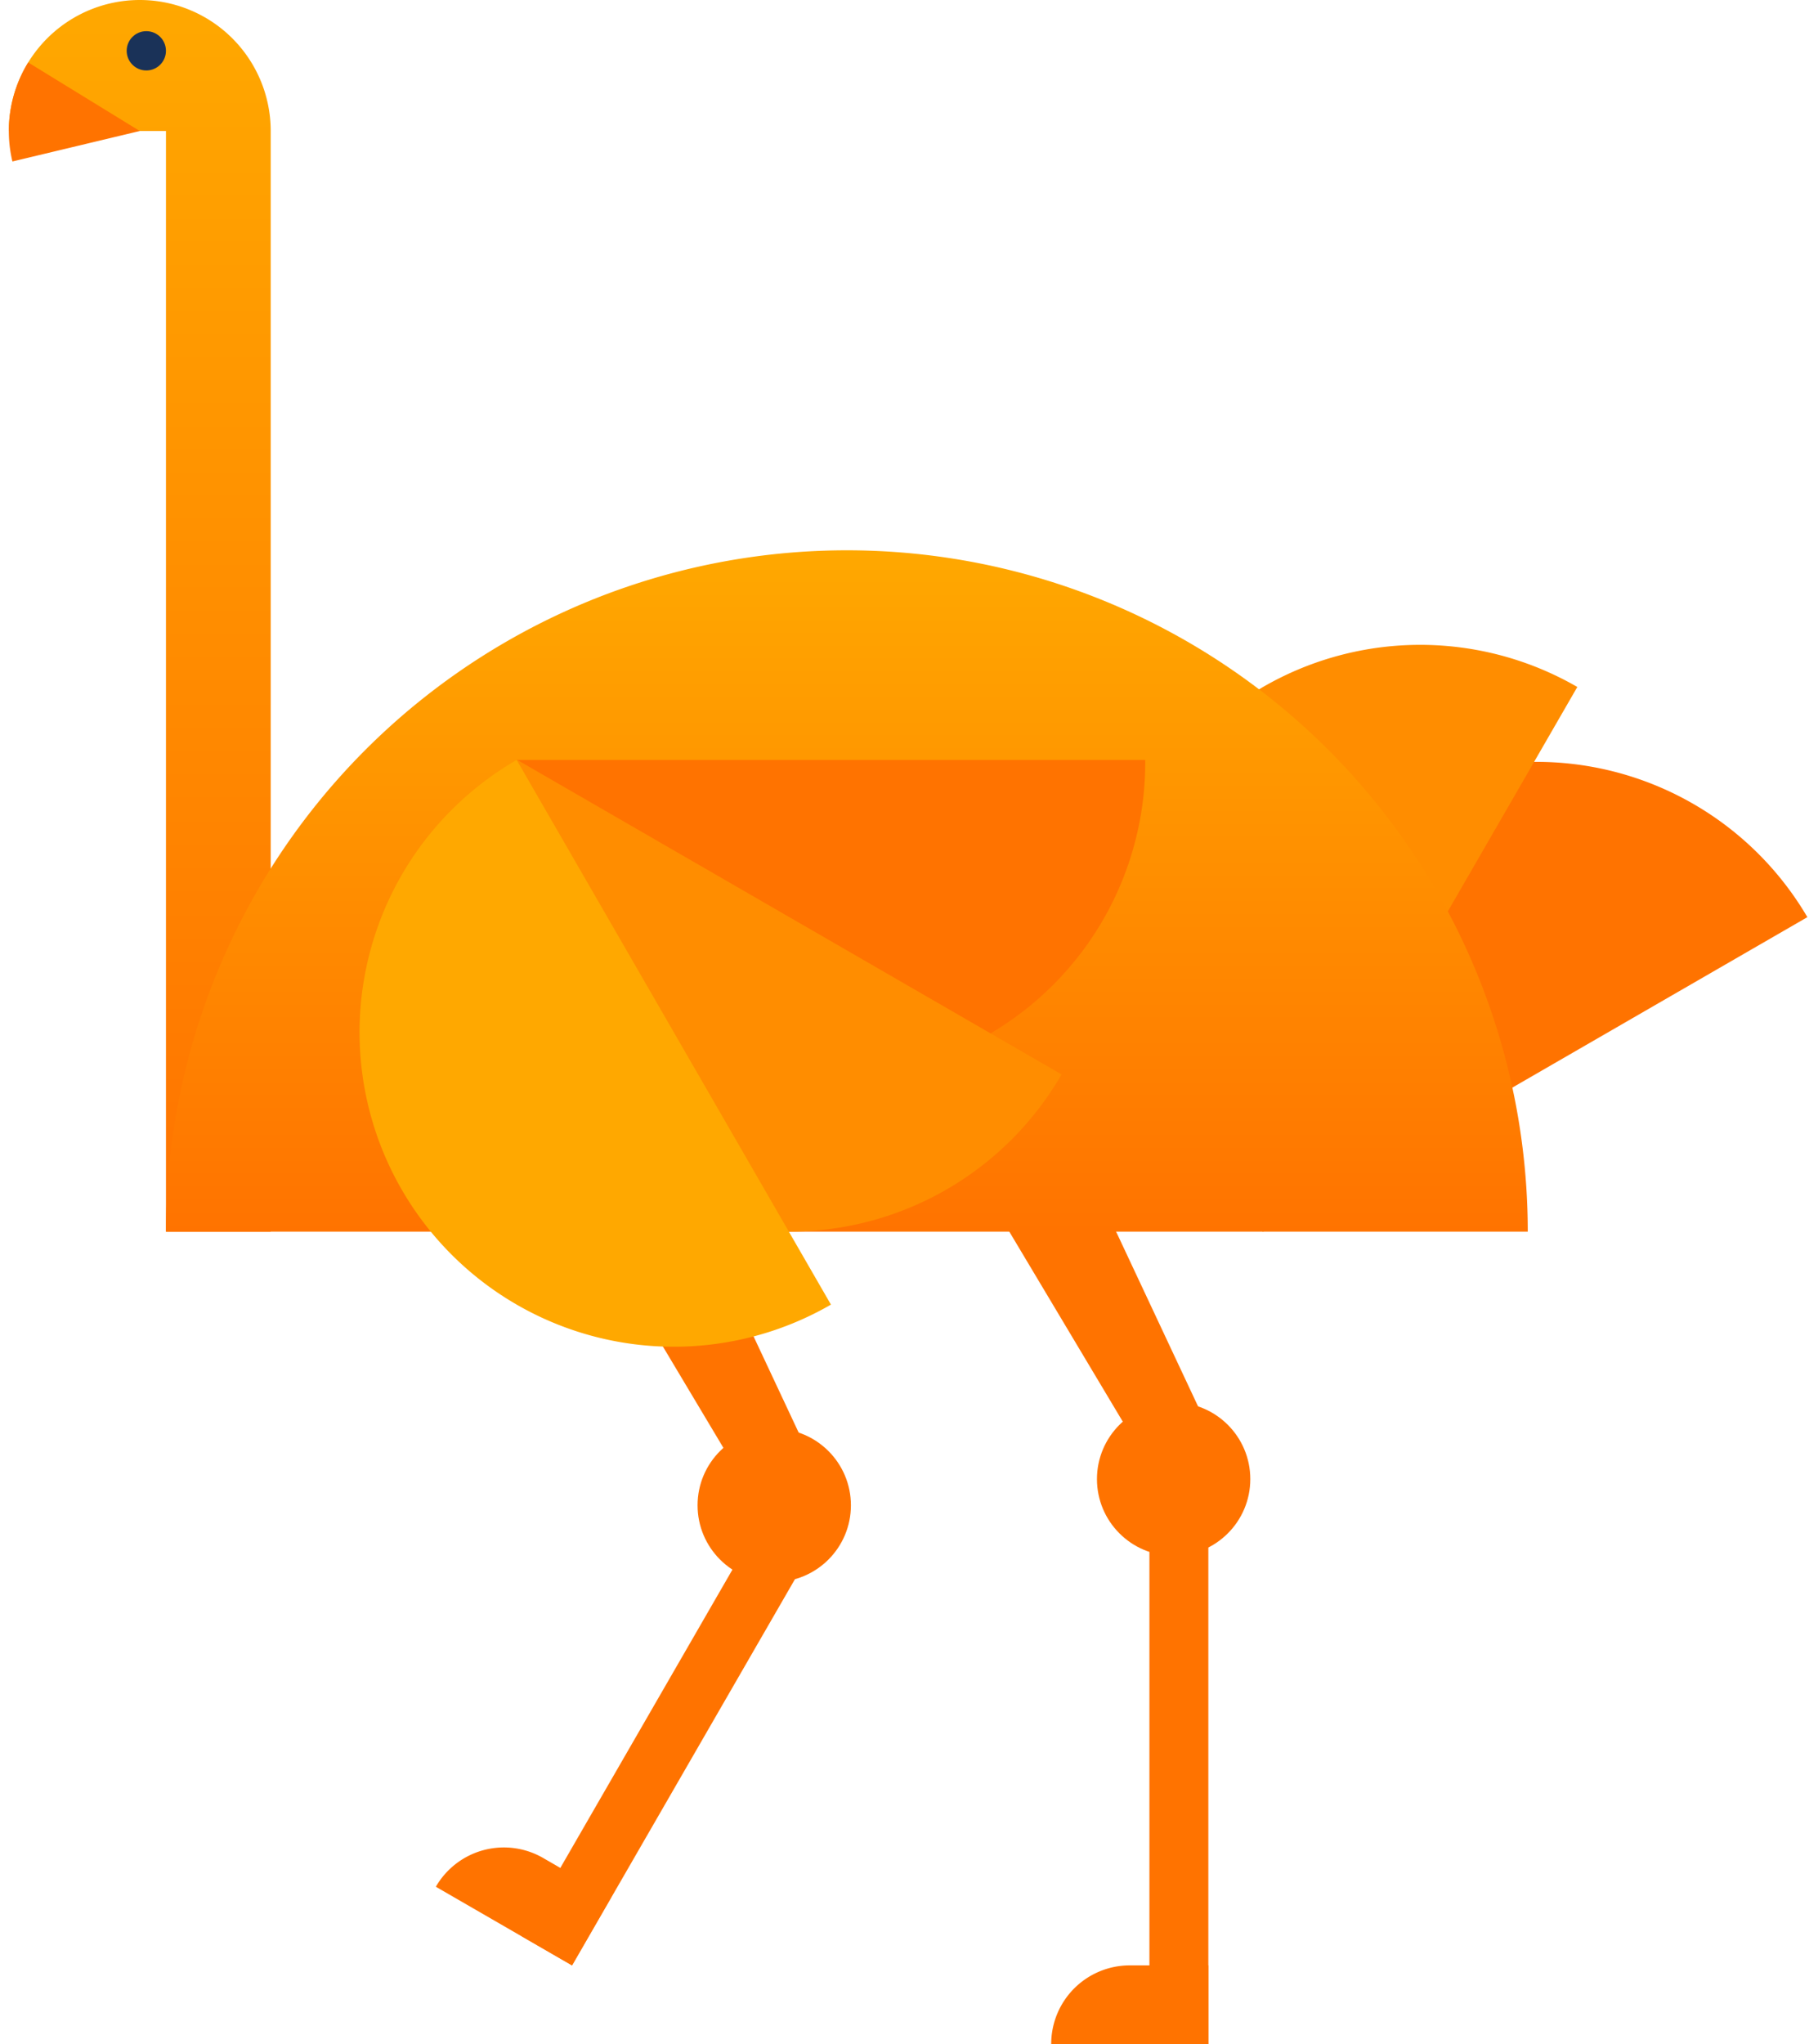 <svg width="178" height="200" viewBox="0 0 178 200" fill="none" xmlns="http://www.w3.org/2000/svg"><path fill-rule="evenodd" clip-rule="evenodd" d="M25.53 7.914a12.82 12.82 0 01.975 4.906v107.693H16.25V12.82H.865a12.82 12.82 0 0124.664-4.906z" fill="url(#paint0_linear_123_195282)"/><path d="M2.76 6.11a12.82 12.82 0 00-1.544 9.69l12.47-2.98L2.76 6.11z" fill="#FF7300"/><circle cx="14.326" cy="4.972" r="1.923" fill="#1A3258"/><path d="M176.96 89.743a30.77 30.77 0 00-53.294 30.769l53.294-30.77z" fill="#FF7300"/><path d="M154.435 67.219a30.77 30.77 0 00-45.106 34.611 30.77 30.77 0 0014.336 18.683l30.77-53.294z" fill="#FF8D00"/><g fill="#FF7300"><path d="M118.308 150.868h-5.769V200h5.769zm-11.436-35.483l-8.436 4.485 14.02 23.459 6.026-3.203-11.61-24.741z"/><path d="M118.308 192.308h-7.692a7.692 7.692 0 00-7.693 7.692h15.385v-7.692z"/><ellipse cx="7.507" cy="7.506" rx="7.507" ry="7.506" transform="matrix(-1 0 0 1 122.417 137.221)"/></g><g fill="#FF7300"><path d="M80.583 149.758l-4.996-2.885-24.566 42.55 4.996 2.885zm-12.815-31.809l-8.435 4.485 14.02 23.459 6.025-3.203-11.61-24.741z"/><path d="M59.842 185.646l-6.661-3.846a7.692 7.692 0 00-10.508 2.815l13.323 7.693 3.846-6.662z"/><ellipse cx="7.507" cy="7.506" rx="7.507" ry="7.506" transform="matrix(-1 0 0 1 83.313 139.785)"/></g><path d="M149.583 120.513a66.669 66.669 0 00-66.667-66.667 66.667 66.667 0 00-66.666 66.667h133.333z" fill="url(#paint1_linear_123_195282)"/><path d="M50.59 74.359a30.77 30.77 0 1061.538 0H50.59z" fill="#FF7300"/><path d="M50.644 74.358a30.769 30.769 0 0053.293 30.77l-53.293-30.77z" fill="#FF8D00"/><path d="M50.589 74.359a30.769 30.769 0 1030.769 53.294l-30.77-53.294z" fill="#FFA800"/><defs><linearGradient id="paint0_linear_123_195282" x1="13.685" y1="0" x2="13.685" y2="120.513" gradientUnits="userSpaceOnUse"><stop stop-color="#FFA800"/><stop offset=".505" stop-color="#FF8D00"/><stop offset="1" stop-color="#FF7300"/></linearGradient><linearGradient id="paint1_linear_123_195282" x1="82.916" y1="53.846" x2="82.916" y2="120.513" gradientUnits="userSpaceOnUse"><stop stop-color="#FFA800"/><stop offset=".505" stop-color="#FF8D00"/><stop offset="1" stop-color="#FF7300"/></linearGradient></defs></svg>